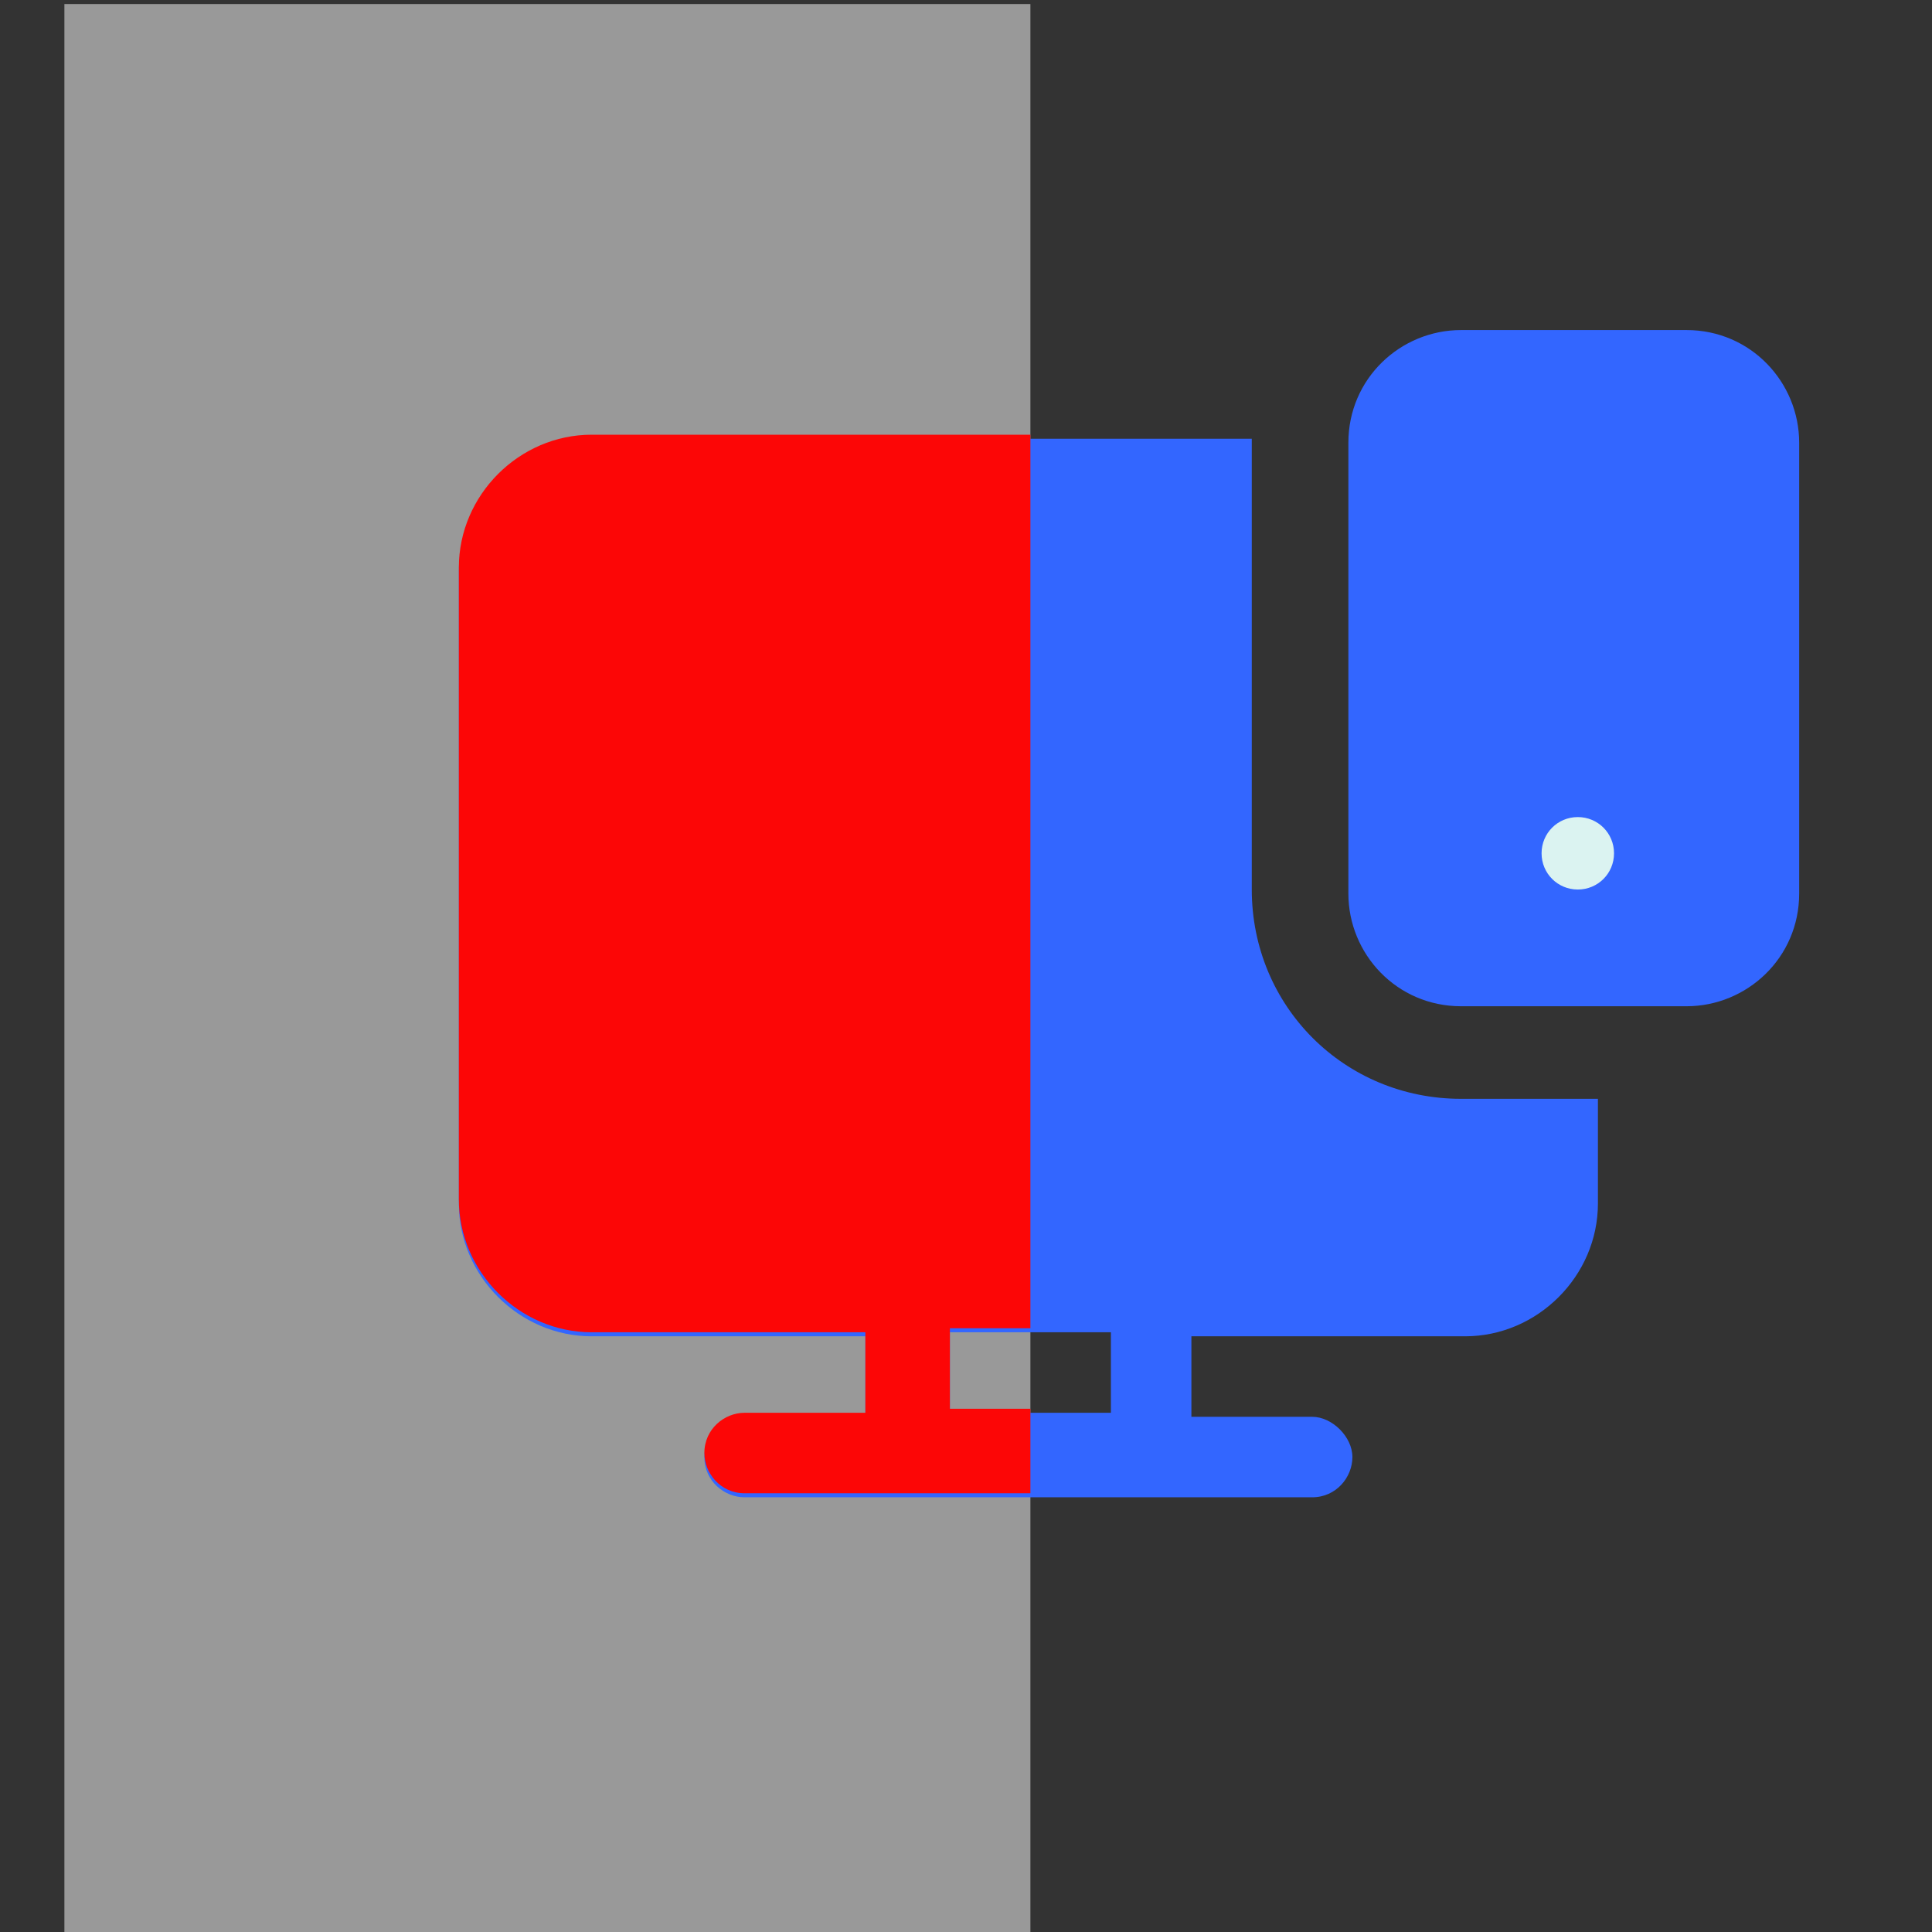 <?xml version="1.0" encoding="utf-8"?>
<!-- Generator: Adobe Illustrator 25.2.1, SVG Export Plug-In . SVG Version: 6.00 Build 0)  -->
<svg version="1.1" id="Layer_1" xmlns="http://www.w3.org/2000/svg" xmlns:xlink="http://www.w3.org/1999/xlink" x="0px" y="0px"
	 viewBox="0 0 48 48" style="enable-background:new 0 0 48 48;" xml:space="preserve">
<rect x="0" y="0" width="48" height="48" fill="#333333" stroke="none"/>
<style type="text/css">
	.st0{fill:#999999;}
	.st1{fill-rule:evenodd;clip-rule:evenodd;fill:#3366FF;}
	.st2{fill-rule:evenodd;clip-rule:evenodd;fill:#FC0606;}
	.st3{fill:#3366FF;}
	.st4{fill:#DBF3F1;}
</style>
<g>
	<rect x="1.6" y="0.1" class="st0" width="24" height="47.9"/>
	<path class="st1" d="M39.7,27.3h-3.4c-2.9,0-5.2-2.3-5.2-5.2V11c0,0,0-0.1,0-0.1H14.7c-1.8,0-3.3,1.5-3.3,3.3v15.7
		c0,1.8,1.5,3.3,3.3,3.3h6.8v2h-3c-0.6,0-1,0.5-1,1c0,0.6,0.5,1,1,1l14.1,0c0.6,0,1-0.5,1-1s-0.5-1-1-1l-3,0v-2h6.8
		c1.8,0,3.3-1.5,3.3-3.3V27.3z M23.6,35.1v-2h4v2H23.6z"/>
	<path class="st2" d="M25.6,37.1l-7.1,0c-0.6,0-1-0.5-1-1c0-0.6,0.5-1,1-1h3v-2h-6.8c-1.8,0-3.3-1.5-3.3-3.3V14.1
		c0-1.8,1.5-3.3,3.3-3.3h10.9v22.2h-2v2h2V37.1z"/>
	<path class="st3" d="M44.7,11c0-1.5-1.2-2.8-2.8-2.8h-5.6c-1.5,0-2.8,1.2-2.8,2.8v11.2c0,1.5,1.2,2.8,2.8,2.8h5.6
		c1.5,0,2.8-1.2,2.8-2.8V11z"/>
	<path class="st4" d="M40.1,21.2c0,0.5-0.4,0.9-0.9,0.9s-0.9-0.4-0.9-0.9c0-0.5,0.4-0.9,0.9-0.9S40.1,20.7,40.1,21.2z"/>
</g>
</svg>
